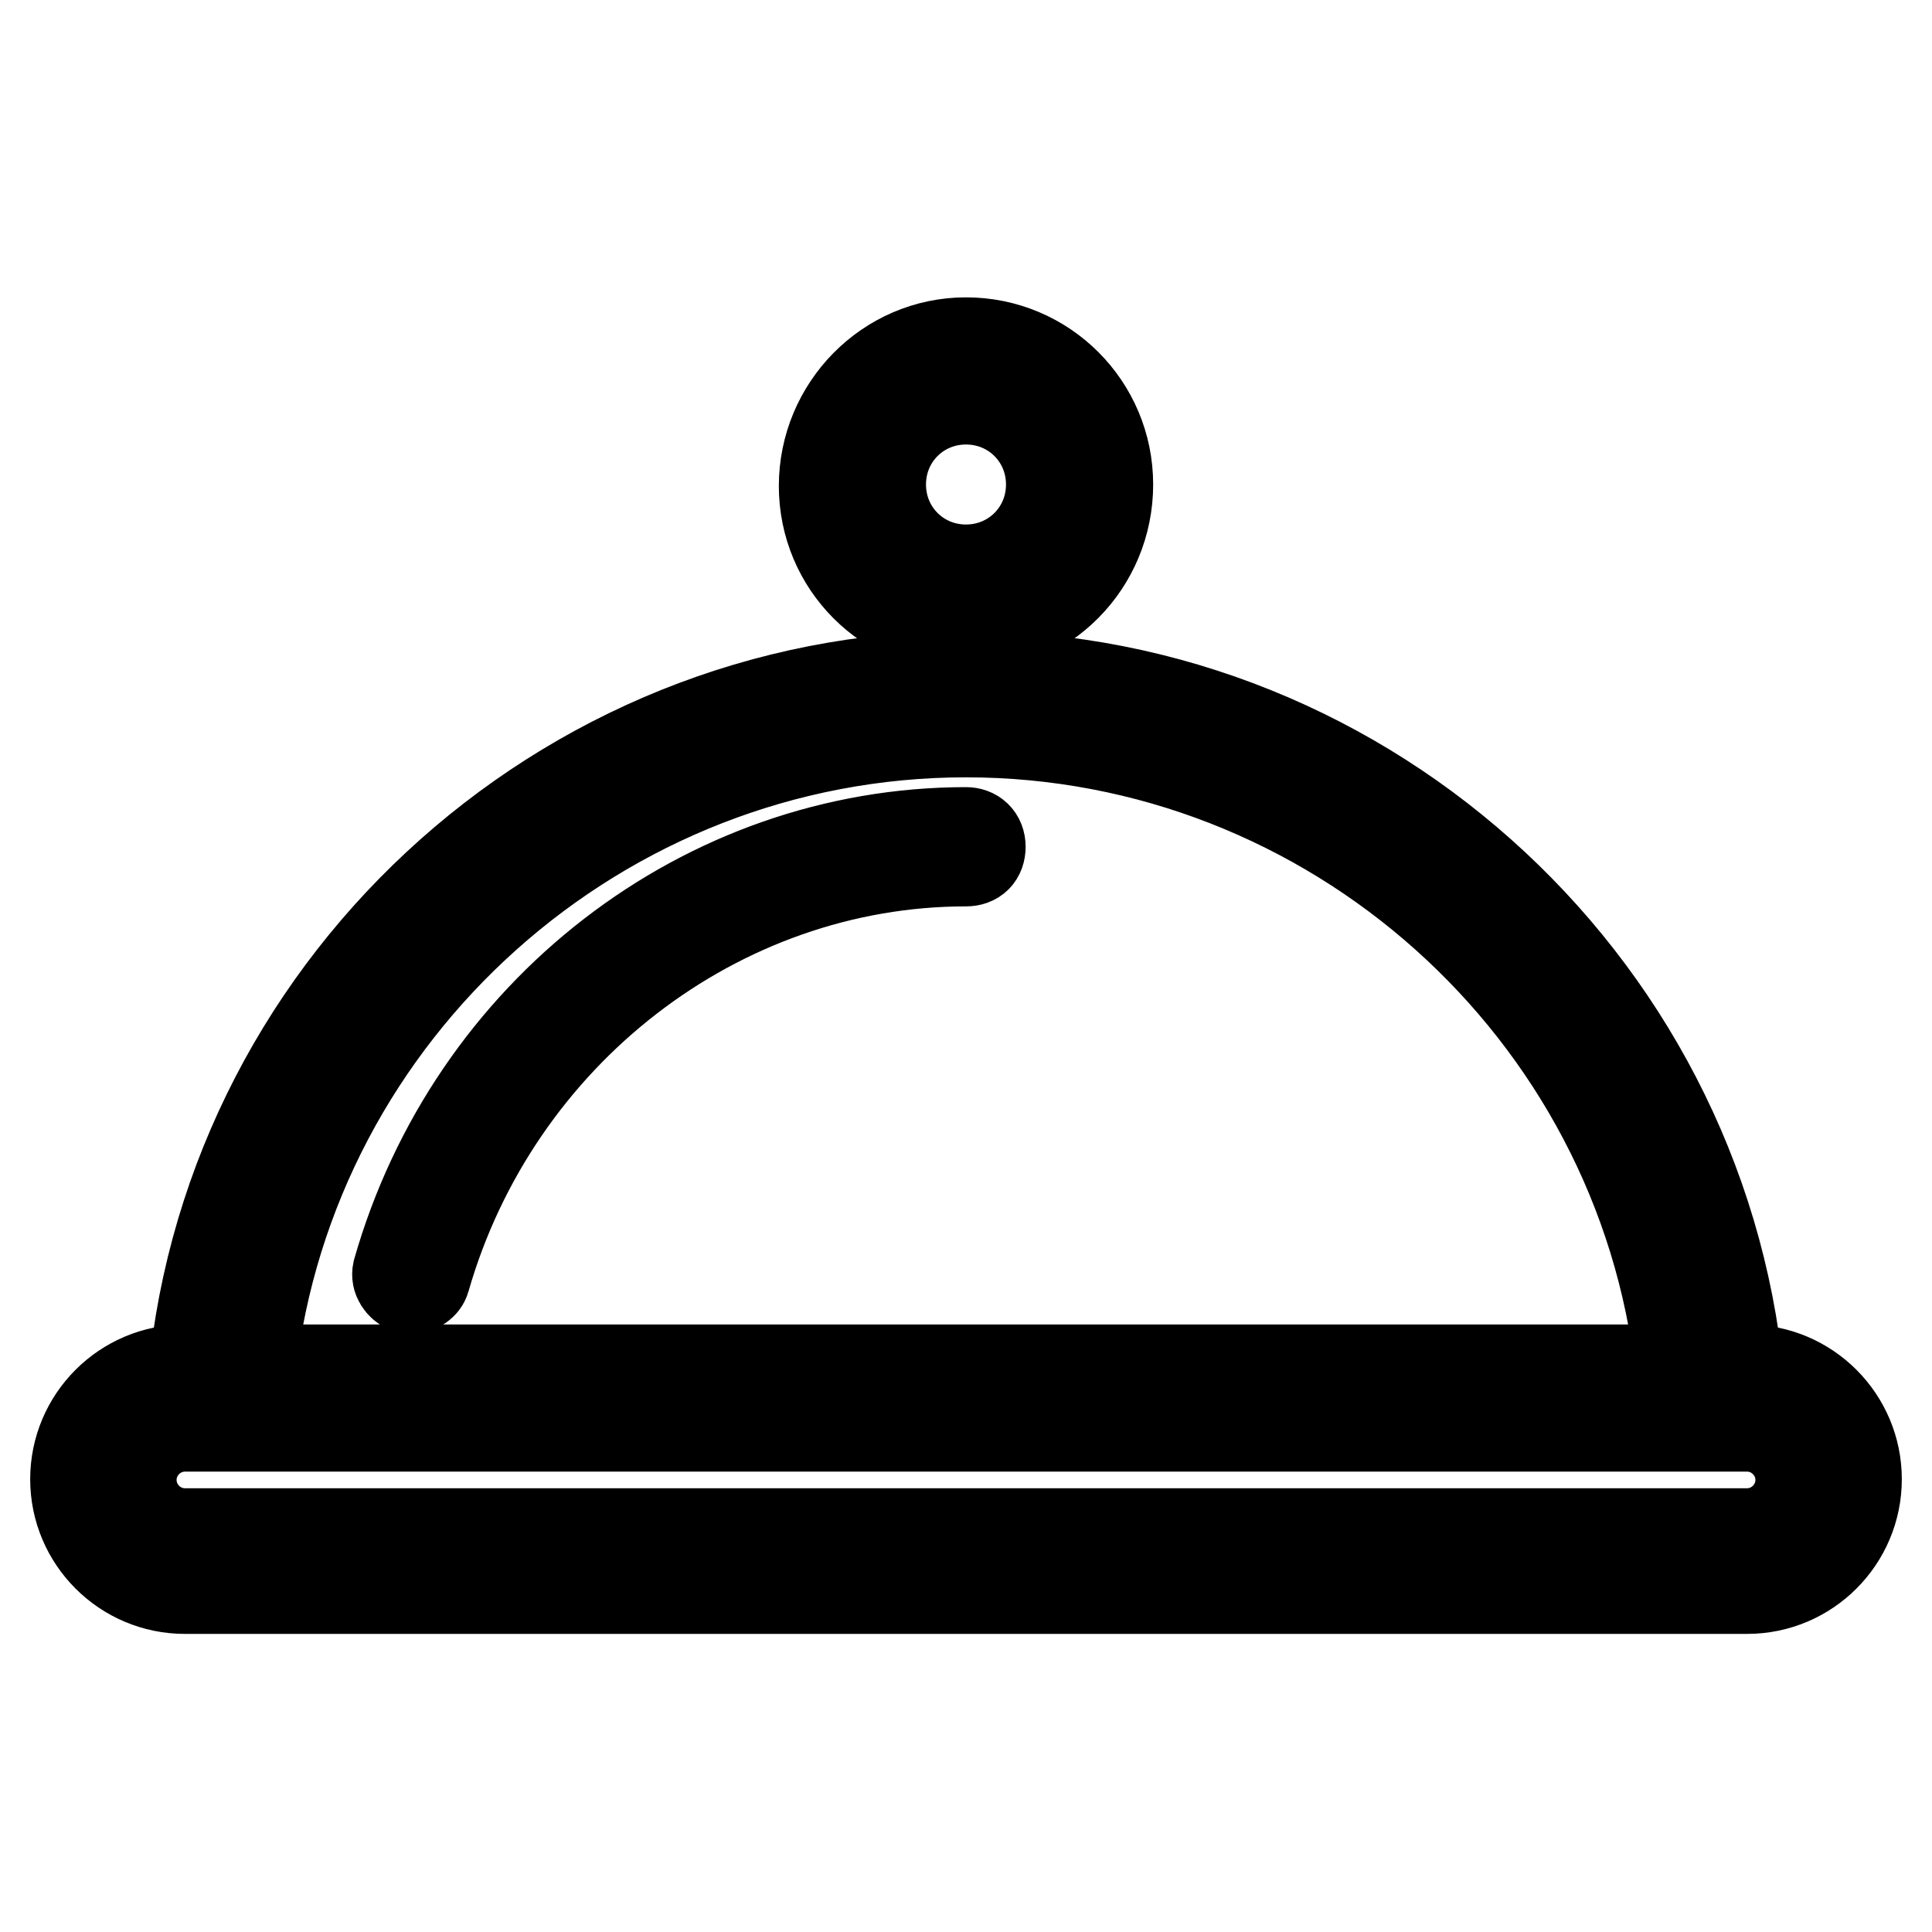 <?xml version="1.0" encoding="utf-8"?>
<!-- Svg Vector Icons : http://www.onlinewebfonts.com/icon -->
<!DOCTYPE svg PUBLIC "-//W3C//DTD SVG 1.1//EN" "http://www.w3.org/Graphics/SVG/1.1/DTD/svg11.dtd">
<svg version="1.1" xmlns="http://www.w3.org/2000/svg" xmlns:xlink="http://www.w3.org/1999/xlink" x="0px" y="0px" viewBox="0 0 256 256" enable-background="new 0 0 256 256" xml:space="preserve">
<g> <path stroke-width="12" fill-opacity="0" stroke="#000000"  d="M226.9,189H29.1c-1.1,0-2-0.4-2.8-1.1c-0.7-0.7-1.1-1.9-0.9-2.8c3.7-53.5,48.9-95.5,102.6-95.5 c53.7,0,98.7,42,102.6,95.5c0,1.1-0.4,2-0.9,2.8C229.1,188.6,227.8,189,226.9,189z M33.2,181.5h189.5C217.4,133.8,176.5,97,128,97 S38.6,133.8,33.2,181.5z M54.6,170.7H54c-0.9-0.4-1.5-1.3-1.3-2.2c9.8-34.4,40.7-58.2,75.3-58.2c1.1,0,1.9,0.7,1.9,1.9 s-0.7,1.9-1.9,1.9c-32.9,0-62.4,22.9-71.7,55.4C56.1,170.2,55.3,170.7,54.6,170.7z M231.5,210.5h-207c-8,0-14.5-6.5-14.5-14.5 s6.5-14.5,14.5-14.5h207c8,0,14.5,6.5,14.5,14.5S239.5,210.5,231.5,210.5L231.5,210.5z M24.5,189c-3.9,0-7.1,3.2-7.1,7.1 c0,3.9,3.2,7.1,7.1,7.1h207c3.9,0,7.1-3.2,7.1-7.1c0-3.9-3.2-7.1-7.1-7.1H24.5z M128,97c-2,0-3.7-1.7-3.7-3.7V79.5 c0-2,1.7-3.7,3.7-3.7c2,0,3.7,1.7,3.7,3.7v13.8C131.7,95.3,130,97,128,97z M128,83.2c-10.4,0-18.8-8.4-18.8-18.8s8.4-19,18.8-19 s18.8,8.4,18.8,18.8C146.8,74.7,138.4,83.2,128,83.2z M128,52.9c-6.3,0-11.3,5-11.3,11.3c0,6.3,5,11.3,11.3,11.3 c6.3,0,11.3-5,11.3-11.3C139.3,57.9,134.3,52.9,128,52.9z"/></g>
</svg>